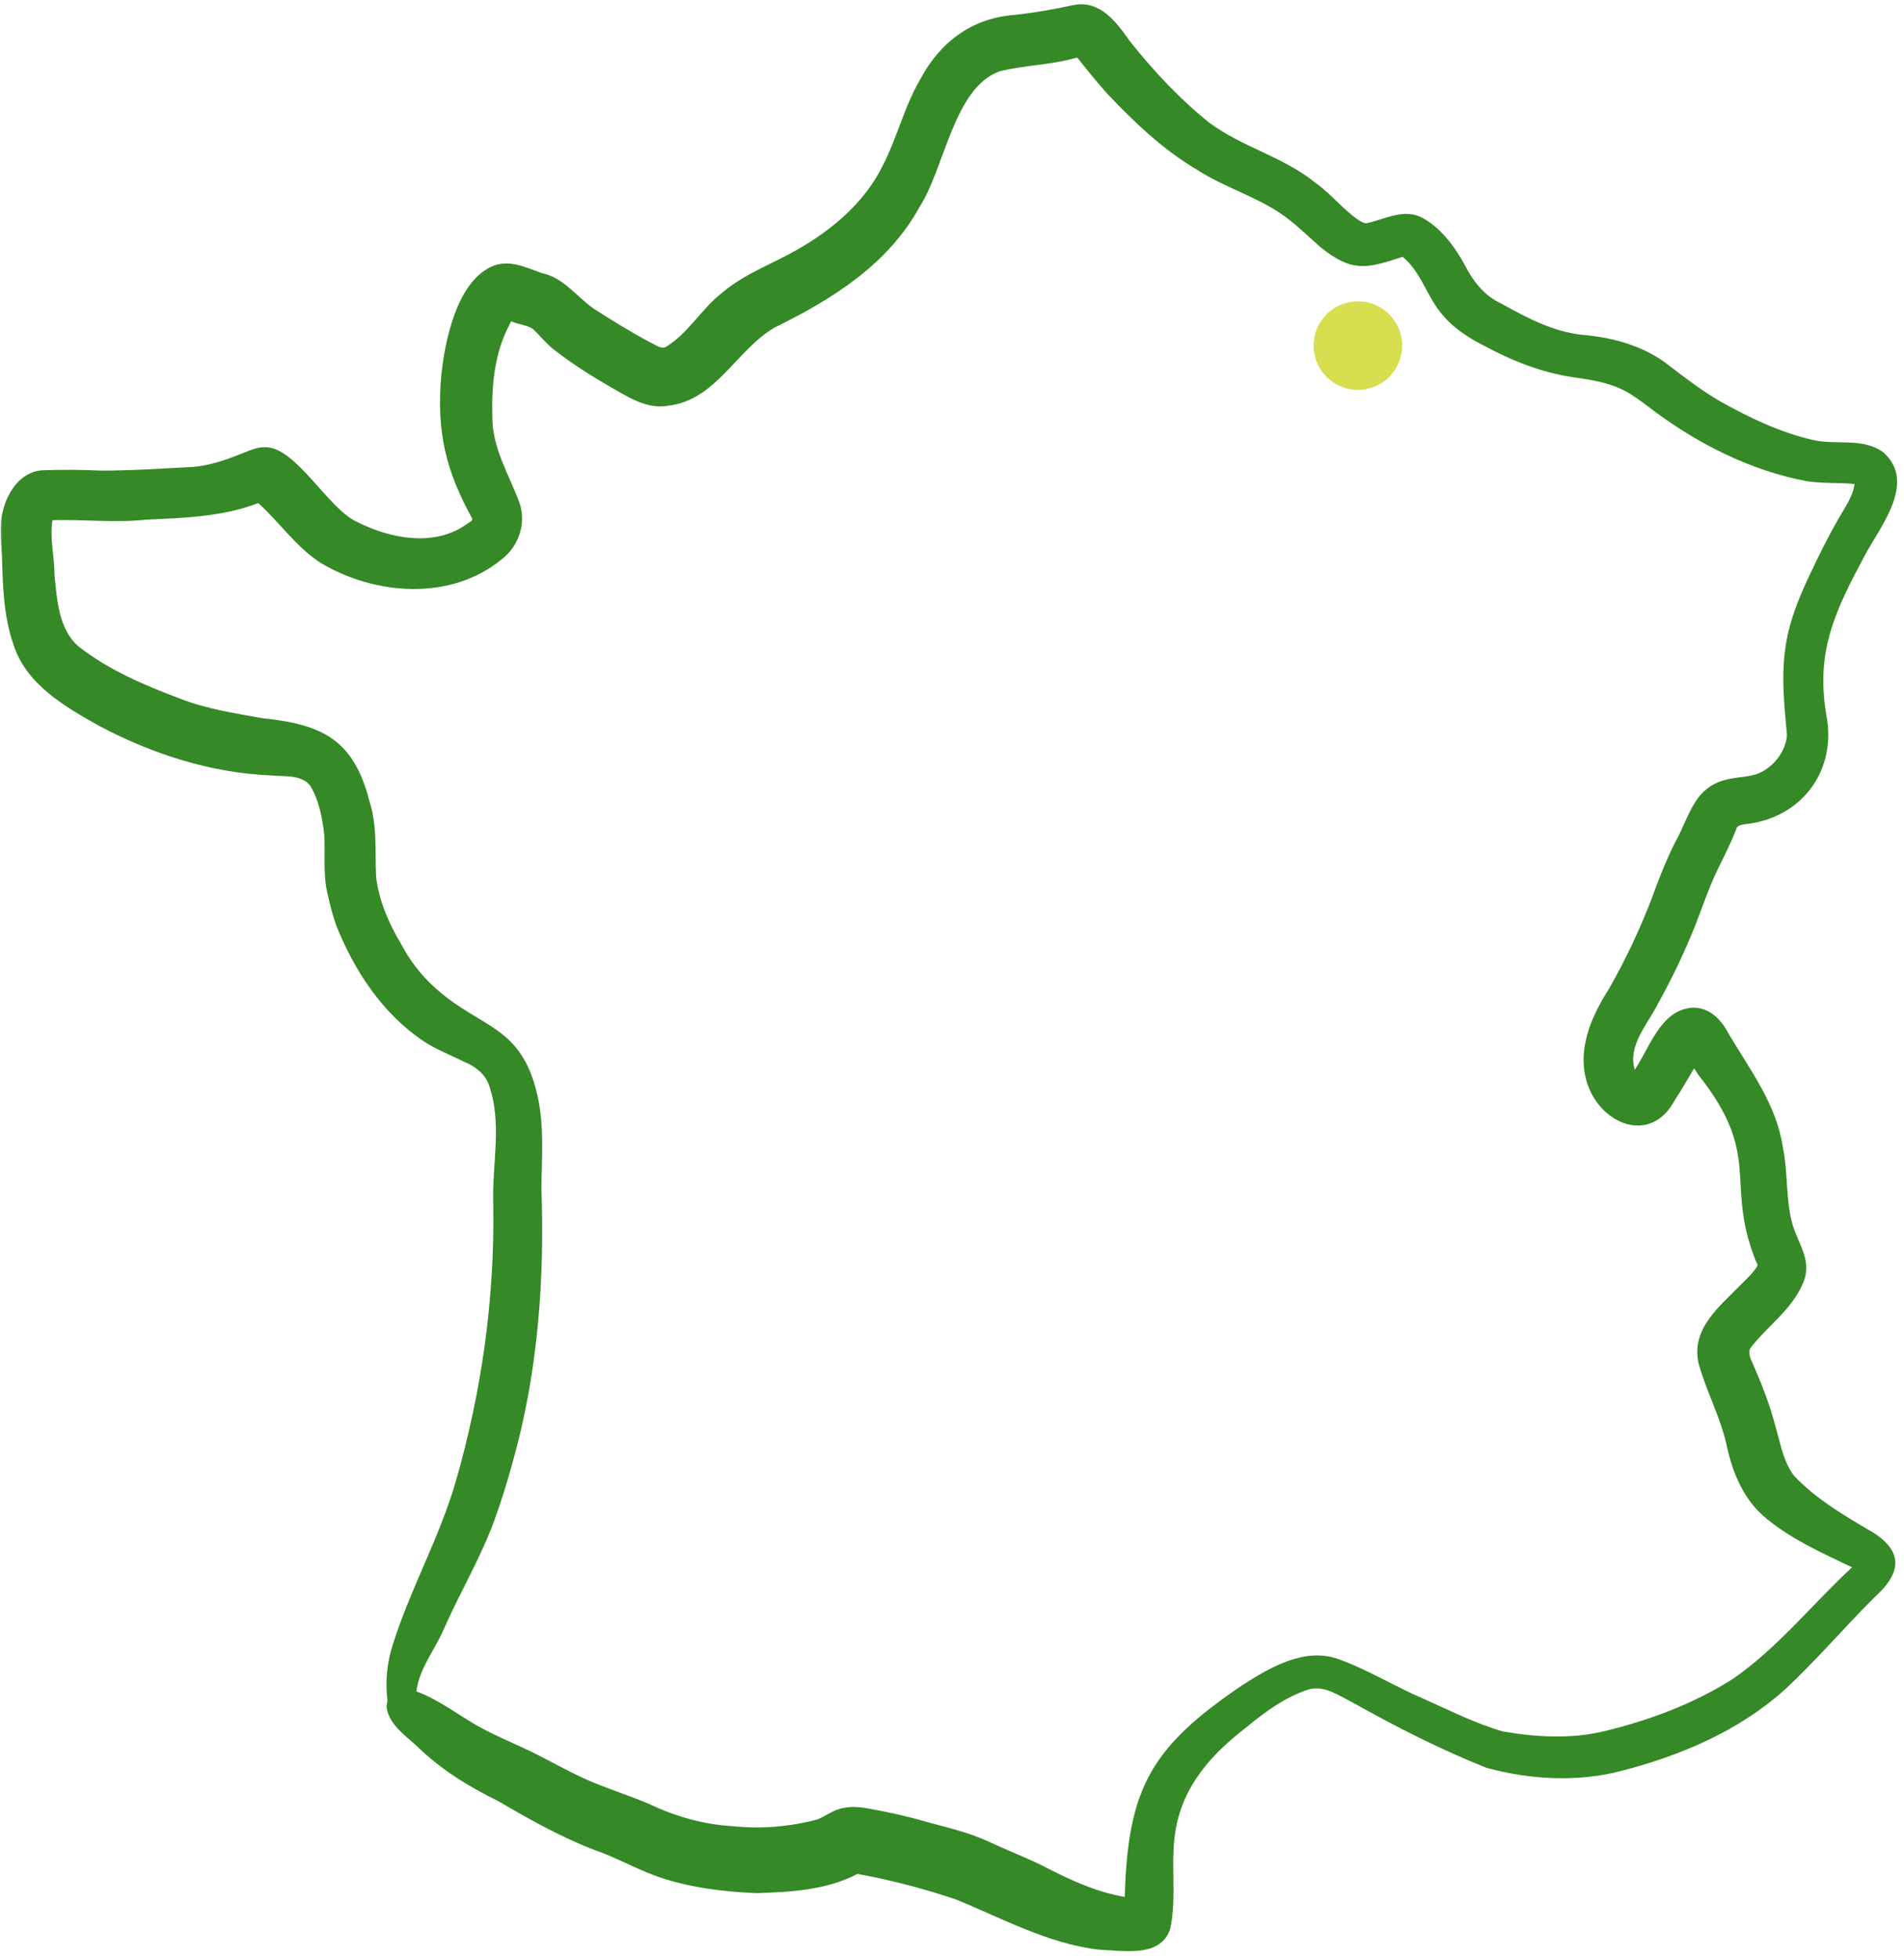 <svg xmlns="http://www.w3.org/2000/svg" width="387" height="398" viewBox="0 0 387 398" fill="none"><mask id="mask0_3963_5" style="mask-type:luminance" maskUnits="userSpaceOnUse" x="0" y="0" width="387" height="398"><path d="M0 0H386.469V397.422H0V0Z" fill="white"></path></mask><g mask="url(#mask0_3963_5)"><path d="M382.775 91.881C378.613 88.834 373.176 90.501 368.467 89.381C361.842 87.859 355.613 84.885 349.671 81.556C346.087 79.488 342.827 76.987 339.53 74.486C334.493 70.397 328.155 68.584 321.743 68.042C315.697 67.422 310.337 64.562 305.118 61.665C301.572 60.035 299.254 56.919 297.551 53.512C295.519 49.923 292.915 46.375 289.217 44.312C285.379 42.207 281.54 44.562 277.738 45.359C277.16 45.359 276.613 45 276.144 44.708C272.957 42.572 270.603 39.42 267.452 37.206C260.967 31.882 252.53 29.928 245.79 24.927C239.743 20.072 234.384 14.346 229.566 8.261C226.884 4.422 223.551 -0.001 218.264 1.015C214.243 1.885 210.186 2.609 206.056 3.047C197.436 3.734 191.025 8.626 187.04 16.123C183.78 21.702 182.332 28.042 179.363 33.768C175.671 41.191 169.15 46.667 162.051 50.72C156.941 53.658 151.29 55.612 146.764 59.488C142.598 62.712 139.957 67.641 135.462 70.397C134.379 71.084 133.29 70.032 132.311 69.636C128.327 67.531 124.452 65.14 120.686 62.712C117.134 60.248 114.566 56.372 110.072 55.466C106.743 54.273 103.228 52.533 99.749 54.236C92.796 57.571 90.405 69.272 89.681 76.372C88.702 87.641 90.587 95.611 96.019 105.426C96.092 105.791 95.405 106.083 95.186 106.26C88.379 111.334 79.176 109.448 72.15 105.827C66.535 102.894 60.233 91.261 54.295 90.865C52.228 90.683 50.42 91.699 48.535 92.387C45.603 93.543 42.561 94.559 39.374 94.851C33.139 95.174 26.874 95.611 20.644 95.611C16.66 95.429 12.712 95.393 8.728 95.538C3.441 95.794 0.509 101.55 0.181 106.296C0.035 108.578 0.254 110.865 0.4 113.147C0.582 119.086 0.723 125.103 2.681 130.787C5.254 139.049 13.186 143.577 20.322 147.562C31.04 153.214 42.848 157.017 54.983 157.528C57.665 157.814 61.176 157.273 63.025 159.591C64.868 162.56 65.525 166.259 65.921 169.661C66.139 173.647 65.629 177.668 66.572 181.581C67.046 183.722 67.587 185.858 68.311 187.921C72.004 197.236 77.801 206.04 86.275 211.651C88.775 213.281 91.603 214.334 94.243 215.673C96.493 216.579 98.556 218.064 99.389 220.455C102.139 228.212 99.967 236.615 100.259 244.659C100.582 263.716 97.905 282.773 92.613 301.069C89.322 312.405 83.415 322.767 79.868 334.036C78.671 337.693 78.275 341.537 78.743 345.34C78.78 345.882 78.488 346.393 78.598 346.935C79.103 350.446 82.509 352.66 84.9 354.905C89.681 359.542 95.296 362.986 101.275 365.919C108.191 369.977 115.217 373.889 122.785 376.567C126.629 378.125 130.249 380.084 134.16 381.422C140.462 383.527 147.092 384.324 153.717 384.611C160.676 384.397 168.061 383.996 174.29 380.698C180.993 381.933 187.691 383.668 194.176 385.845C203.702 389.721 213.046 394.9 223.405 396.098C228.296 396.28 235.905 397.802 237.858 391.857C239.269 385.231 237.785 378.271 238.983 371.607C240.54 362.694 246.332 356.281 253.29 350.956C257.129 347.768 261.259 344.762 266.04 343.205C269.332 342.335 272.342 344.616 275.129 345.992C283.858 350.884 292.842 355.447 302.113 359.141C311.025 361.569 320.66 362.116 329.603 359.761C341.556 356.682 353.363 351.681 362.639 343.382C369.087 337.443 374.738 330.738 380.967 324.544C387.124 319.037 386.618 314.546 379.447 310.597C374.264 307.55 368.941 304.33 364.775 299.944C363.436 298.386 362.676 296.214 362.092 294.291C361.046 290.379 360.066 286.466 358.582 282.7C357.894 280.814 357.098 278.97 356.301 277.12C355.827 276.068 355.139 274.766 355.9 273.713C359.269 269.405 364.087 266.107 366.332 260.996C368.54 256.396 365.681 253.099 364.379 248.895C362.889 243.753 363.473 238.355 362.384 233.135C361.118 224.404 355.686 217.34 351.301 209.916C349.816 207.014 347.243 204.514 343.806 204.732C337.572 205.274 335.29 212.813 332.285 217.34C330.764 212.411 334.931 208.067 336.993 203.899C339.889 198.72 342.426 193.36 344.634 187.848C346.16 183.936 347.462 179.95 349.348 176.184C350.577 173.683 351.842 171.182 352.858 168.578C353.004 167.671 353.91 167.598 354.671 167.452C366.223 166.259 373.467 156.512 371.186 145.098C369.014 132.167 373.108 123.905 379.082 112.746C382.379 106.697 389.587 97.893 382.775 91.881ZM373.723 105.322C371.551 109.089 369.629 112.965 367.78 116.914C361.697 129.594 361.915 135.861 363.217 149.375C362.962 152.636 360.535 155.788 357.566 157.054C355.723 157.851 353.618 157.814 351.665 158.216C344.311 159.591 343.624 165.462 340.509 171.078C338.551 174.918 337.03 178.94 335.546 182.998C333.155 189.156 330.296 195.168 327.035 200.893C323.41 206.545 320.441 213.318 322.613 220.096C325.332 228.426 335.509 232.666 340.4 223.534C341.738 221.507 342.9 219.408 344.165 217.34C344.348 217.017 344.311 217.017 344.457 217.23C344.707 217.631 344.999 218.027 345.254 218.429C358.254 234.839 350.613 240.022 356.697 255.709C356.806 256.214 357.421 256.829 357.134 257.303C356.301 258.642 355.103 259.731 354.019 260.814C349.634 265.347 343.624 269.874 345.254 277.011C346.848 282.809 349.853 288.133 351.046 294.072C352.207 299.183 354.269 304.221 358.217 307.805C363.509 312.478 370.134 315.38 376.436 318.422C368.327 325.919 361.368 334.76 352.243 341.063C344.348 346.101 335.327 349.472 326.202 351.681C319.426 353.348 312.29 352.947 305.447 351.754C299.832 350.123 294.546 347.44 289.181 345.049C283.499 342.621 278.207 339.323 272.379 337.187C265.421 334.473 258.249 338.672 252.493 342.371C234.092 354.832 229.202 363.163 228.624 385.371C222.754 384.397 217.358 381.86 212.108 379.141C208.483 377.328 204.681 375.916 201.025 374.176C197.004 372.295 192.655 371.316 188.421 370.159C184.577 369.034 180.702 368.164 176.79 367.476C174.546 367.039 172.374 366.862 170.165 367.659C168.785 368.164 167.592 369.034 166.217 369.612C160.712 371.097 154.842 371.607 149.155 371.024C143.144 370.701 137.311 369.07 131.879 366.46C128.186 364.903 124.342 363.673 120.65 362.152C116.702 360.521 113.045 358.417 109.238 356.5C105.473 354.577 101.525 353.056 97.796 351.029C93.374 348.638 89.426 345.377 84.644 343.637C85.191 338.891 88.488 335.088 90.296 330.774C93.556 323.387 97.759 316.391 100.509 308.784C101.889 304.981 103.118 301.069 104.17 297.157C109.348 278.933 110.728 259.913 110.035 241.07C110.144 234.912 110.618 228.608 109.238 222.56C106.019 208.249 97.759 209.01 88.629 200.856C85.697 198.283 83.306 195.168 81.493 191.729C79.035 187.598 77.077 183.138 76.462 178.325C76.171 173.178 76.749 167.926 75.118 162.889C71.936 150.245 65.525 147.166 53.207 145.895C47.592 144.884 41.941 144.014 36.618 141.946C29.41 139.232 22.129 136.153 16.009 131.37C11.915 127.89 11.592 121.878 11.082 116.877C11.082 113.183 10.072 109.375 10.65 105.682C17.025 105.499 23.4 106.26 29.775 105.572C37.415 105.213 45.238 104.994 52.483 102.207C56.686 105.937 60.27 111.261 65.269 114.413C76.316 120.972 91.712 122.128 102.035 113.579C105.545 110.865 107.103 106.01 105.473 101.842C103.374 96.299 100.077 90.975 100.077 84.848C99.894 78.368 100.478 71.626 103.629 65.828C103.769 65.614 103.769 65.14 104.098 65.359C105.436 65.937 107.103 66.01 108.337 66.844C109.822 68.256 111.087 69.886 112.754 71.157C116.233 73.872 119.962 76.226 123.764 78.435C127.426 80.503 131.441 83.254 135.827 82.421C145.572 81.3 149.66 71.048 157.488 66.521C169.15 60.795 180.452 53.768 186.894 42.062C192.04 34.127 193.853 17.717 203.269 14.456C208.269 13.263 213.483 13.19 218.483 11.814C218.697 11.778 218.842 11.632 219.025 11.778C220.978 14.237 222.973 16.701 225.072 19.056C230.54 24.818 236.374 30.397 243.254 34.456C248.509 37.863 254.556 39.67 259.806 43.041C262.962 45.073 265.566 47.751 268.394 50.215C274.842 55.398 277.811 54.565 285.092 52.173C288.384 54.851 289.691 59.019 292.009 62.426C294.363 65.864 297.842 68.329 301.535 70.178C307.296 73.293 313.379 75.721 319.9 76.664C323.848 77.206 327.905 77.857 331.342 80.029C333.118 81.118 334.785 82.421 336.452 83.692C345.54 90.391 356.046 95.648 367.202 97.747C370.426 98.253 373.723 98.003 376.947 98.326C376.655 100.826 374.988 103.072 373.723 105.322Z" fill="#358926"></path></g><circle cx="276" cy="70.211" r="9" fill="#D7DE50"></circle></svg>